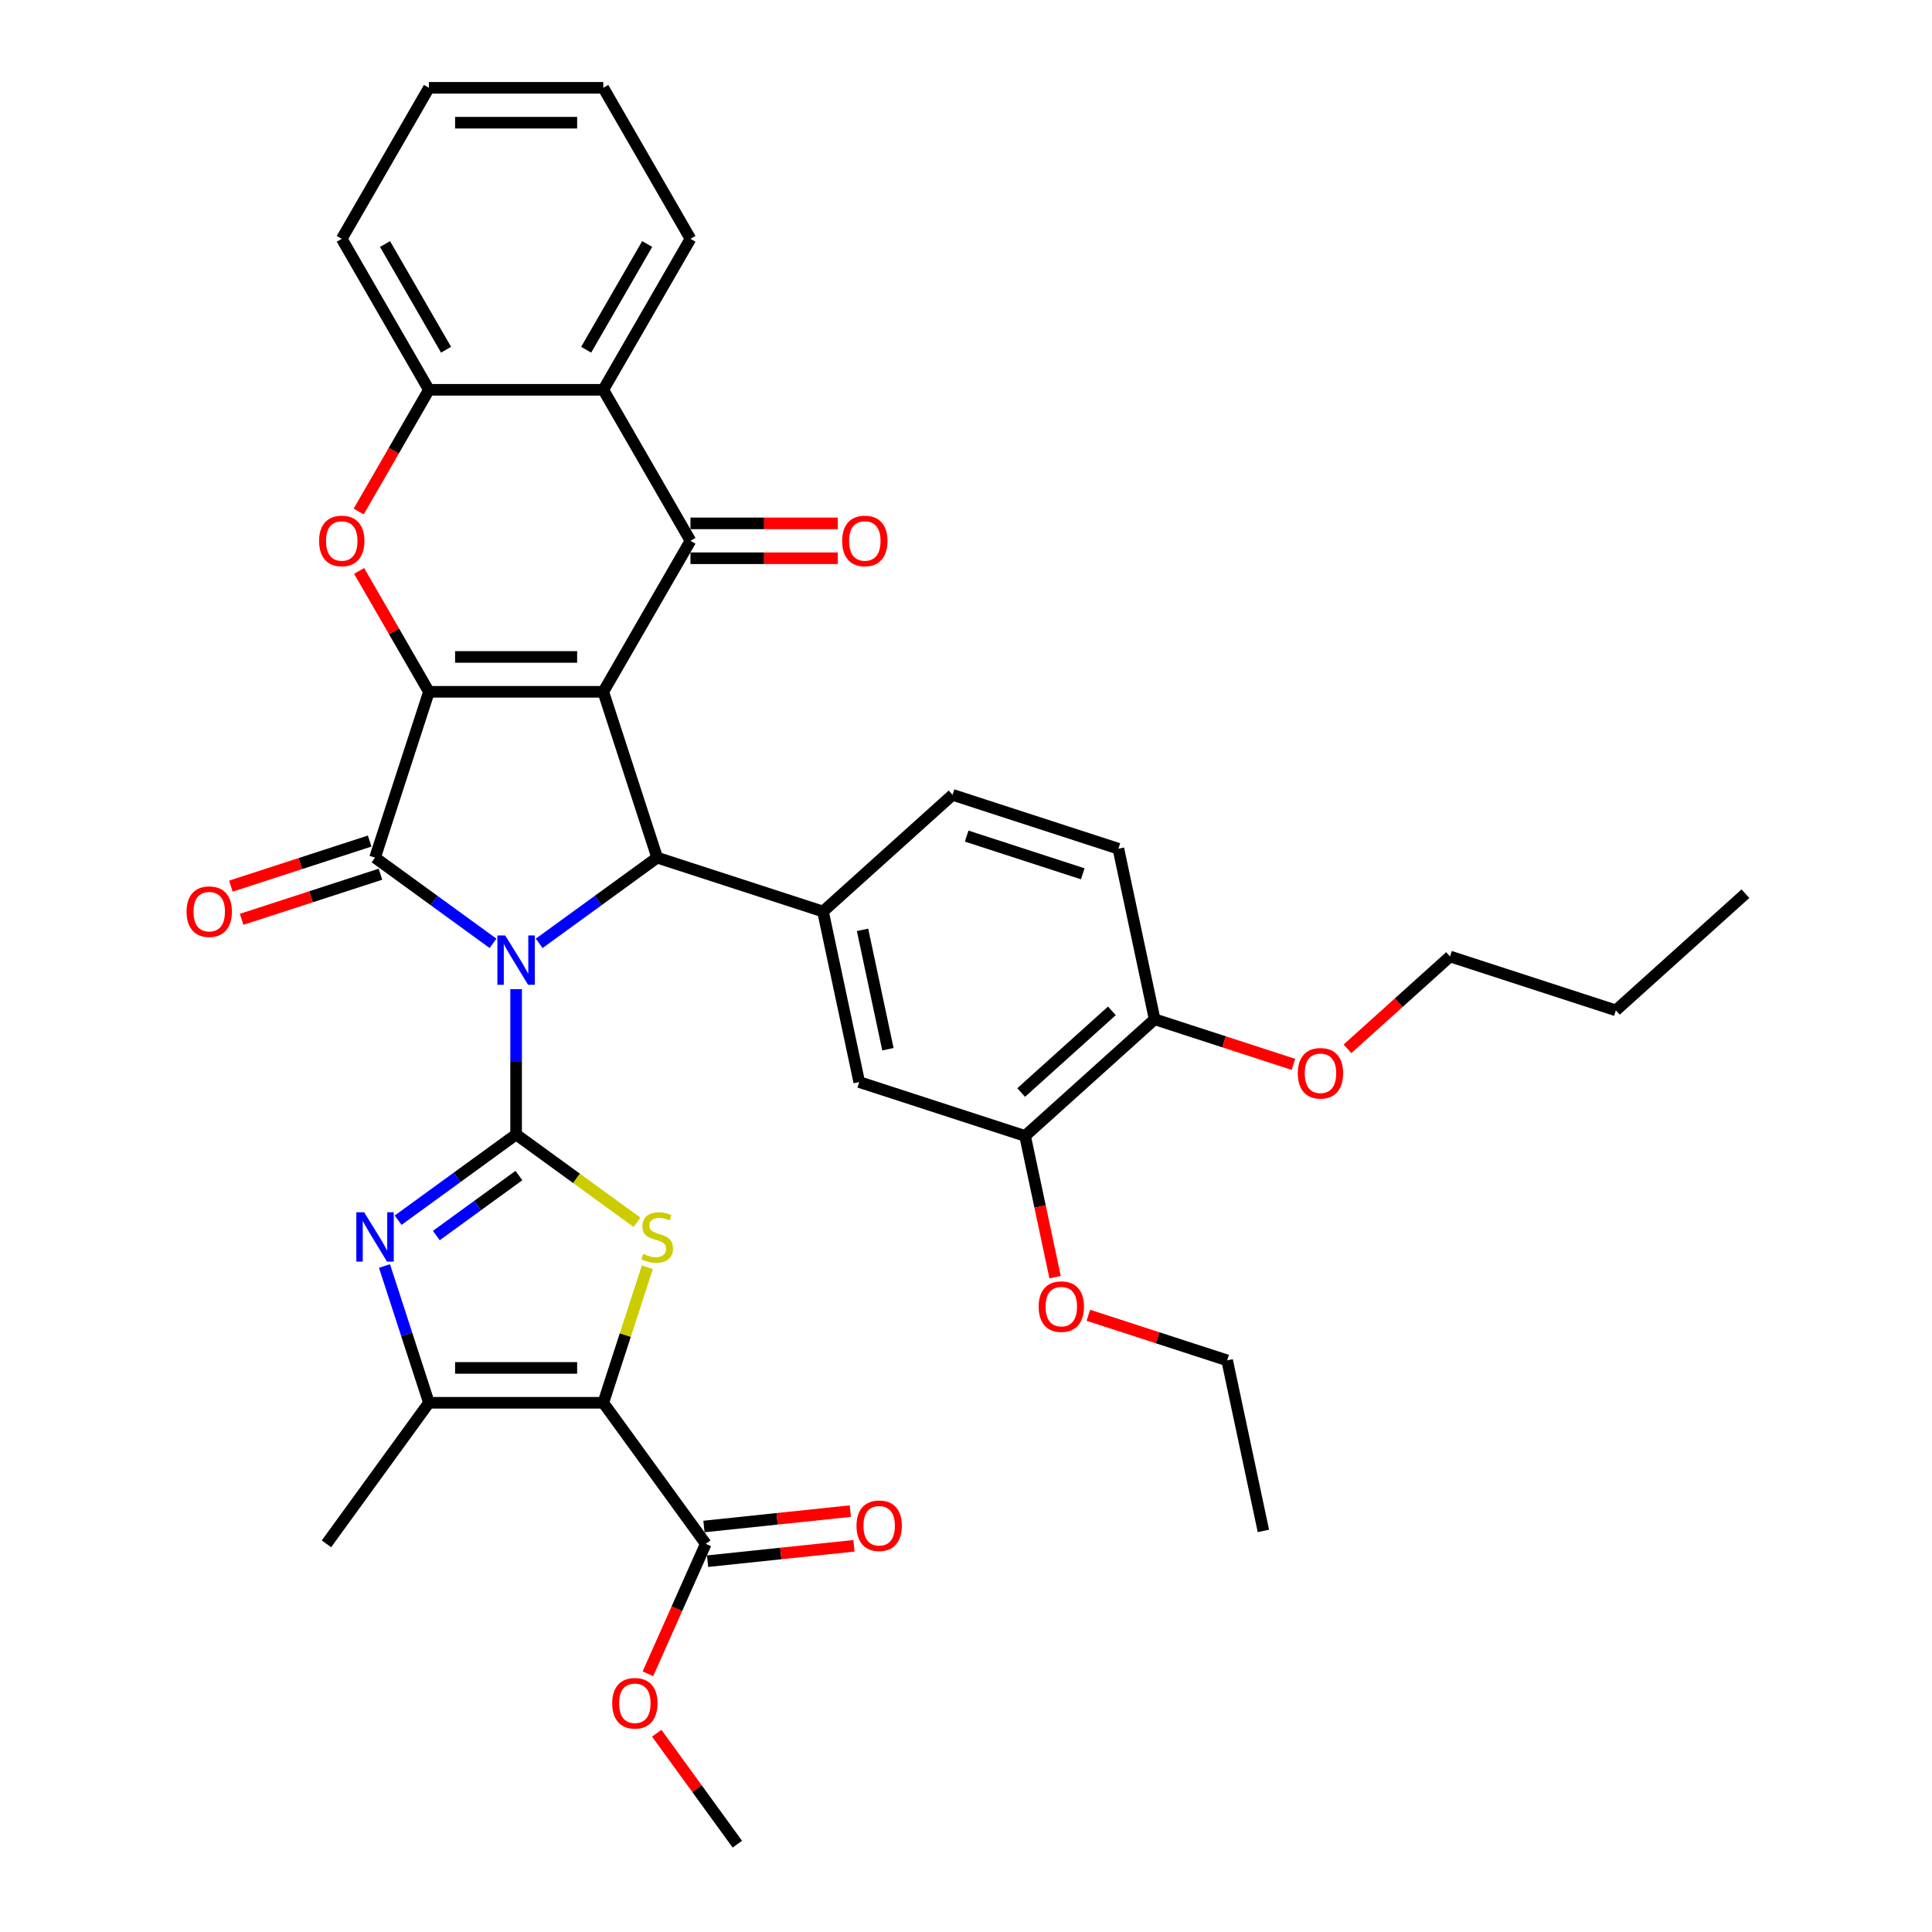 <?xml version='1.0' encoding='iso-8859-1'?>
<svg version='1.1' baseProfile='full'
              xmlns='http://www.w3.org/2000/svg'
                      xmlns:rdkit='http://www.rdkit.org/xml'
                      xmlns:xlink='http://www.w3.org/1999/xlink'
                  xml:space='preserve'
width='1000px' height='1000px' viewBox='0 0 1000 1000'>
<!-- END OF HEADER -->
<rect style='opacity:1.0;fill:#FFFFFF;stroke:none' width='1000' height='1000' x='0' y='0'> </rect>
<path class='bond-1' d='M 267.139,511.99 L 267.139,549.596' style='fill:none;fill-rule:evenodd;stroke:#0000FF;stroke-width:6px;stroke-linecap:butt;stroke-linejoin:miter;stroke-opacity:1' />
<path class='bond-1' d='M 267.139,549.596 L 267.139,587.202' style='fill:none;fill-rule:evenodd;stroke:#000000;stroke-width:6px;stroke-linecap:butt;stroke-linejoin:miter;stroke-opacity:1' />
<path class='bond-3' d='M 255.191,488.274 L 224.659,466.092' style='fill:none;fill-rule:evenodd;stroke:#0000FF;stroke-width:6px;stroke-linecap:butt;stroke-linejoin:miter;stroke-opacity:1' />
<path class='bond-3' d='M 224.659,466.092 L 194.128,443.909' style='fill:none;fill-rule:evenodd;stroke:#000000;stroke-width:6px;stroke-linecap:butt;stroke-linejoin:miter;stroke-opacity:1' />
<path class='bond-4' d='M 279.088,488.274 L 309.62,466.092' style='fill:none;fill-rule:evenodd;stroke:#0000FF;stroke-width:6px;stroke-linecap:butt;stroke-linejoin:miter;stroke-opacity:1' />
<path class='bond-4' d='M 309.62,466.092 L 340.151,443.909' style='fill:none;fill-rule:evenodd;stroke:#000000;stroke-width:6px;stroke-linecap:butt;stroke-linejoin:miter;stroke-opacity:1' />
<path class='bond-0' d='M 312.263,358.079 L 340.151,443.909' style='fill:none;fill-rule:evenodd;stroke:#000000;stroke-width:6px;stroke-linecap:butt;stroke-linejoin:miter;stroke-opacity:1' />
<path class='bond-7' d='M 312.263,358.079 L 357.386,279.923' style='fill:none;fill-rule:evenodd;stroke:#000000;stroke-width:6px;stroke-linecap:butt;stroke-linejoin:miter;stroke-opacity:1' />
<path class='bond-37' d='M 312.263,358.079 L 222.016,358.079' style='fill:none;fill-rule:evenodd;stroke:#000000;stroke-width:6px;stroke-linecap:butt;stroke-linejoin:miter;stroke-opacity:1' />
<path class='bond-37' d='M 298.726,340.03 L 235.553,340.03' style='fill:none;fill-rule:evenodd;stroke:#000000;stroke-width:6px;stroke-linecap:butt;stroke-linejoin:miter;stroke-opacity:1' />
<path class='bond-6' d='M 267.139,587.202 L 298.42,609.929' style='fill:none;fill-rule:evenodd;stroke:#000000;stroke-width:6px;stroke-linecap:butt;stroke-linejoin:miter;stroke-opacity:1' />
<path class='bond-6' d='M 298.42,609.929 L 329.7,632.655' style='fill:none;fill-rule:evenodd;stroke:#CCCC00;stroke-width:6px;stroke-linecap:butt;stroke-linejoin:miter;stroke-opacity:1' />
<path class='bond-8' d='M 267.139,587.202 L 236.608,609.384' style='fill:none;fill-rule:evenodd;stroke:#000000;stroke-width:6px;stroke-linecap:butt;stroke-linejoin:miter;stroke-opacity:1' />
<path class='bond-8' d='M 236.608,609.384 L 206.077,631.567' style='fill:none;fill-rule:evenodd;stroke:#0000FF;stroke-width:6px;stroke-linecap:butt;stroke-linejoin:miter;stroke-opacity:1' />
<path class='bond-8' d='M 268.589,608.459 L 247.217,623.987' style='fill:none;fill-rule:evenodd;stroke:#000000;stroke-width:6px;stroke-linecap:butt;stroke-linejoin:miter;stroke-opacity:1' />
<path class='bond-8' d='M 247.217,623.987 L 225.845,639.514' style='fill:none;fill-rule:evenodd;stroke:#0000FF;stroke-width:6px;stroke-linecap:butt;stroke-linejoin:miter;stroke-opacity:1' />
<path class='bond-2' d='M 222.016,358.079 L 194.128,443.909' style='fill:none;fill-rule:evenodd;stroke:#000000;stroke-width:6px;stroke-linecap:butt;stroke-linejoin:miter;stroke-opacity:1' />
<path class='bond-9' d='M 222.016,358.079 L 203.951,326.79' style='fill:none;fill-rule:evenodd;stroke:#000000;stroke-width:6px;stroke-linecap:butt;stroke-linejoin:miter;stroke-opacity:1' />
<path class='bond-9' d='M 203.951,326.79 L 185.886,295.5' style='fill:none;fill-rule:evenodd;stroke:#FF0000;stroke-width:6px;stroke-linecap:butt;stroke-linejoin:miter;stroke-opacity:1' />
<path class='bond-16' d='M 191.339,435.326 L 155.418,446.998' style='fill:none;fill-rule:evenodd;stroke:#000000;stroke-width:6px;stroke-linecap:butt;stroke-linejoin:miter;stroke-opacity:1' />
<path class='bond-16' d='M 155.418,446.998 L 119.498,458.669' style='fill:none;fill-rule:evenodd;stroke:#FF0000;stroke-width:6px;stroke-linecap:butt;stroke-linejoin:miter;stroke-opacity:1' />
<path class='bond-16' d='M 196.917,452.492 L 160.996,464.164' style='fill:none;fill-rule:evenodd;stroke:#000000;stroke-width:6px;stroke-linecap:butt;stroke-linejoin:miter;stroke-opacity:1' />
<path class='bond-16' d='M 160.996,464.164 L 125.075,475.835' style='fill:none;fill-rule:evenodd;stroke:#FF0000;stroke-width:6px;stroke-linecap:butt;stroke-linejoin:miter;stroke-opacity:1' />
<path class='bond-12' d='M 340.151,443.909 L 425.981,471.797' style='fill:none;fill-rule:evenodd;stroke:#000000;stroke-width:6px;stroke-linecap:butt;stroke-linejoin:miter;stroke-opacity:1' />
<path class='bond-5' d='M 312.263,726.078 L 323.659,691.005' style='fill:none;fill-rule:evenodd;stroke:#000000;stroke-width:6px;stroke-linecap:butt;stroke-linejoin:miter;stroke-opacity:1' />
<path class='bond-5' d='M 323.659,691.005 L 335.054,655.933' style='fill:none;fill-rule:evenodd;stroke:#CCCC00;stroke-width:6px;stroke-linecap:butt;stroke-linejoin:miter;stroke-opacity:1' />
<path class='bond-14' d='M 312.263,726.078 L 365.309,799.089' style='fill:none;fill-rule:evenodd;stroke:#000000;stroke-width:6px;stroke-linecap:butt;stroke-linejoin:miter;stroke-opacity:1' />
<path class='bond-38' d='M 312.263,726.078 L 222.016,726.078' style='fill:none;fill-rule:evenodd;stroke:#000000;stroke-width:6px;stroke-linecap:butt;stroke-linejoin:miter;stroke-opacity:1' />
<path class='bond-38' d='M 298.726,708.029 L 235.553,708.029' style='fill:none;fill-rule:evenodd;stroke:#000000;stroke-width:6px;stroke-linecap:butt;stroke-linejoin:miter;stroke-opacity:1' />
<path class='bond-11' d='M 357.386,279.923 L 312.263,201.767' style='fill:none;fill-rule:evenodd;stroke:#000000;stroke-width:6px;stroke-linecap:butt;stroke-linejoin:miter;stroke-opacity:1' />
<path class='bond-18' d='M 357.386,288.948 L 395.516,288.948' style='fill:none;fill-rule:evenodd;stroke:#000000;stroke-width:6px;stroke-linecap:butt;stroke-linejoin:miter;stroke-opacity:1' />
<path class='bond-18' d='M 395.516,288.948 L 433.645,288.948' style='fill:none;fill-rule:evenodd;stroke:#FF0000;stroke-width:6px;stroke-linecap:butt;stroke-linejoin:miter;stroke-opacity:1' />
<path class='bond-18' d='M 357.386,270.898 L 395.516,270.898' style='fill:none;fill-rule:evenodd;stroke:#000000;stroke-width:6px;stroke-linecap:butt;stroke-linejoin:miter;stroke-opacity:1' />
<path class='bond-18' d='M 395.516,270.898 L 433.645,270.898' style='fill:none;fill-rule:evenodd;stroke:#FF0000;stroke-width:6px;stroke-linecap:butt;stroke-linejoin:miter;stroke-opacity:1' />
<path class='bond-10' d='M 199.013,655.283 L 210.515,690.681' style='fill:none;fill-rule:evenodd;stroke:#0000FF;stroke-width:6px;stroke-linecap:butt;stroke-linejoin:miter;stroke-opacity:1' />
<path class='bond-10' d='M 210.515,690.681 L 222.016,726.078' style='fill:none;fill-rule:evenodd;stroke:#000000;stroke-width:6px;stroke-linecap:butt;stroke-linejoin:miter;stroke-opacity:1' />
<path class='bond-13' d='M 185.656,264.744 L 203.836,233.255' style='fill:none;fill-rule:evenodd;stroke:#FF0000;stroke-width:6px;stroke-linecap:butt;stroke-linejoin:miter;stroke-opacity:1' />
<path class='bond-13' d='M 203.836,233.255 L 222.016,201.767' style='fill:none;fill-rule:evenodd;stroke:#000000;stroke-width:6px;stroke-linecap:butt;stroke-linejoin:miter;stroke-opacity:1' />
<path class='bond-25' d='M 222.016,726.078 L 168.97,799.089' style='fill:none;fill-rule:evenodd;stroke:#000000;stroke-width:6px;stroke-linecap:butt;stroke-linejoin:miter;stroke-opacity:1' />
<path class='bond-26' d='M 312.263,201.767 L 357.386,123.611' style='fill:none;fill-rule:evenodd;stroke:#000000;stroke-width:6px;stroke-linecap:butt;stroke-linejoin:miter;stroke-opacity:1' />
<path class='bond-26' d='M 303.4,181.019 L 334.987,126.309' style='fill:none;fill-rule:evenodd;stroke:#000000;stroke-width:6px;stroke-linecap:butt;stroke-linejoin:miter;stroke-opacity:1' />
<path class='bond-39' d='M 312.263,201.767 L 222.016,201.767' style='fill:none;fill-rule:evenodd;stroke:#000000;stroke-width:6px;stroke-linecap:butt;stroke-linejoin:miter;stroke-opacity:1' />
<path class='bond-15' d='M 425.981,471.797 L 444.744,560.072' style='fill:none;fill-rule:evenodd;stroke:#000000;stroke-width:6px;stroke-linecap:butt;stroke-linejoin:miter;stroke-opacity:1' />
<path class='bond-15' d='M 446.45,481.286 L 459.585,543.078' style='fill:none;fill-rule:evenodd;stroke:#000000;stroke-width:6px;stroke-linecap:butt;stroke-linejoin:miter;stroke-opacity:1' />
<path class='bond-19' d='M 425.981,471.797 L 493.047,411.41' style='fill:none;fill-rule:evenodd;stroke:#000000;stroke-width:6px;stroke-linecap:butt;stroke-linejoin:miter;stroke-opacity:1' />
<path class='bond-28' d='M 222.016,201.767 L 176.892,123.611' style='fill:none;fill-rule:evenodd;stroke:#000000;stroke-width:6px;stroke-linecap:butt;stroke-linejoin:miter;stroke-opacity:1' />
<path class='bond-28' d='M 230.879,181.019 L 199.292,126.309' style='fill:none;fill-rule:evenodd;stroke:#000000;stroke-width:6px;stroke-linecap:butt;stroke-linejoin:miter;stroke-opacity:1' />
<path class='bond-21' d='M 366.252,808.065 L 404.134,804.083' style='fill:none;fill-rule:evenodd;stroke:#000000;stroke-width:6px;stroke-linecap:butt;stroke-linejoin:miter;stroke-opacity:1' />
<path class='bond-21' d='M 404.134,804.083 L 442.016,800.101' style='fill:none;fill-rule:evenodd;stroke:#FF0000;stroke-width:6px;stroke-linecap:butt;stroke-linejoin:miter;stroke-opacity:1' />
<path class='bond-21' d='M 364.365,790.114 L 402.248,786.133' style='fill:none;fill-rule:evenodd;stroke:#000000;stroke-width:6px;stroke-linecap:butt;stroke-linejoin:miter;stroke-opacity:1' />
<path class='bond-21' d='M 402.248,786.133 L 440.13,782.151' style='fill:none;fill-rule:evenodd;stroke:#FF0000;stroke-width:6px;stroke-linecap:butt;stroke-linejoin:miter;stroke-opacity:1' />
<path class='bond-23' d='M 365.309,799.089 L 350.335,832.722' style='fill:none;fill-rule:evenodd;stroke:#000000;stroke-width:6px;stroke-linecap:butt;stroke-linejoin:miter;stroke-opacity:1' />
<path class='bond-23' d='M 350.335,832.722 L 335.36,866.355' style='fill:none;fill-rule:evenodd;stroke:#FF0000;stroke-width:6px;stroke-linecap:butt;stroke-linejoin:miter;stroke-opacity:1' />
<path class='bond-17' d='M 444.744,560.072 L 530.574,587.96' style='fill:none;fill-rule:evenodd;stroke:#000000;stroke-width:6px;stroke-linecap:butt;stroke-linejoin:miter;stroke-opacity:1' />
<path class='bond-24' d='M 530.574,587.96 L 538.343,624.508' style='fill:none;fill-rule:evenodd;stroke:#000000;stroke-width:6px;stroke-linecap:butt;stroke-linejoin:miter;stroke-opacity:1' />
<path class='bond-24' d='M 538.343,624.508 L 546.111,661.055' style='fill:none;fill-rule:evenodd;stroke:#FF0000;stroke-width:6px;stroke-linecap:butt;stroke-linejoin:miter;stroke-opacity:1' />
<path class='bond-40' d='M 530.574,587.96 L 597.641,527.573' style='fill:none;fill-rule:evenodd;stroke:#000000;stroke-width:6px;stroke-linecap:butt;stroke-linejoin:miter;stroke-opacity:1' />
<path class='bond-40' d='M 528.557,565.489 L 575.503,523.218' style='fill:none;fill-rule:evenodd;stroke:#000000;stroke-width:6px;stroke-linecap:butt;stroke-linejoin:miter;stroke-opacity:1' />
<path class='bond-22' d='M 493.047,411.41 L 578.877,439.298' style='fill:none;fill-rule:evenodd;stroke:#000000;stroke-width:6px;stroke-linecap:butt;stroke-linejoin:miter;stroke-opacity:1' />
<path class='bond-22' d='M 500.344,432.759 L 560.425,452.281' style='fill:none;fill-rule:evenodd;stroke:#000000;stroke-width:6px;stroke-linecap:butt;stroke-linejoin:miter;stroke-opacity:1' />
<path class='bond-20' d='M 597.641,527.573 L 578.877,439.298' style='fill:none;fill-rule:evenodd;stroke:#000000;stroke-width:6px;stroke-linecap:butt;stroke-linejoin:miter;stroke-opacity:1' />
<path class='bond-27' d='M 597.641,527.573 L 633.562,539.244' style='fill:none;fill-rule:evenodd;stroke:#000000;stroke-width:6px;stroke-linecap:butt;stroke-linejoin:miter;stroke-opacity:1' />
<path class='bond-27' d='M 633.562,539.244 L 669.483,550.916' style='fill:none;fill-rule:evenodd;stroke:#FF0000;stroke-width:6px;stroke-linecap:butt;stroke-linejoin:miter;stroke-opacity:1' />
<path class='bond-31' d='M 339.919,897.111 L 360.784,925.828' style='fill:none;fill-rule:evenodd;stroke:#FF0000;stroke-width:6px;stroke-linecap:butt;stroke-linejoin:miter;stroke-opacity:1' />
<path class='bond-31' d='M 360.784,925.828 L 381.648,954.545' style='fill:none;fill-rule:evenodd;stroke:#000000;stroke-width:6px;stroke-linecap:butt;stroke-linejoin:miter;stroke-opacity:1' />
<path class='bond-29' d='M 563.326,680.78 L 599.247,692.451' style='fill:none;fill-rule:evenodd;stroke:#FF0000;stroke-width:6px;stroke-linecap:butt;stroke-linejoin:miter;stroke-opacity:1' />
<path class='bond-29' d='M 599.247,692.451 L 635.168,704.123' style='fill:none;fill-rule:evenodd;stroke:#000000;stroke-width:6px;stroke-linecap:butt;stroke-linejoin:miter;stroke-opacity:1' />
<path class='bond-33' d='M 357.386,123.611 L 312.263,45.455' style='fill:none;fill-rule:evenodd;stroke:#000000;stroke-width:6px;stroke-linecap:butt;stroke-linejoin:miter;stroke-opacity:1' />
<path class='bond-30' d='M 697.459,542.866 L 723.998,518.97' style='fill:none;fill-rule:evenodd;stroke:#FF0000;stroke-width:6px;stroke-linecap:butt;stroke-linejoin:miter;stroke-opacity:1' />
<path class='bond-30' d='M 723.998,518.97 L 750.537,495.074' style='fill:none;fill-rule:evenodd;stroke:#000000;stroke-width:6px;stroke-linecap:butt;stroke-linejoin:miter;stroke-opacity:1' />
<path class='bond-34' d='M 176.892,123.611 L 222.016,45.455' style='fill:none;fill-rule:evenodd;stroke:#000000;stroke-width:6px;stroke-linecap:butt;stroke-linejoin:miter;stroke-opacity:1' />
<path class='bond-35' d='M 635.168,704.123 L 653.931,792.398' style='fill:none;fill-rule:evenodd;stroke:#000000;stroke-width:6px;stroke-linecap:butt;stroke-linejoin:miter;stroke-opacity:1' />
<path class='bond-32' d='M 750.537,495.074 L 836.367,522.962' style='fill:none;fill-rule:evenodd;stroke:#000000;stroke-width:6px;stroke-linecap:butt;stroke-linejoin:miter;stroke-opacity:1' />
<path class='bond-36' d='M 836.367,522.962 L 903.434,462.575' style='fill:none;fill-rule:evenodd;stroke:#000000;stroke-width:6px;stroke-linecap:butt;stroke-linejoin:miter;stroke-opacity:1' />
<path class='bond-41' d='M 312.263,45.455 L 222.016,45.455' style='fill:none;fill-rule:evenodd;stroke:#000000;stroke-width:6px;stroke-linecap:butt;stroke-linejoin:miter;stroke-opacity:1' />
<path class='bond-41' d='M 298.726,63.504 L 235.553,63.504' style='fill:none;fill-rule:evenodd;stroke:#000000;stroke-width:6px;stroke-linecap:butt;stroke-linejoin:miter;stroke-opacity:1' />
<path  class='atom-0' d='M 261.49 484.176
L 269.865 497.713
Q 270.695 499.049, 272.031 501.468
Q 273.367 503.886, 273.439 504.031
L 273.439 484.176
L 276.832 484.176
L 276.832 509.734
L 273.33 509.734
L 264.342 494.934
Q 263.295 493.201, 262.176 491.215
Q 261.093 489.23, 260.768 488.616
L 260.768 509.734
L 257.447 509.734
L 257.447 484.176
L 261.49 484.176
' fill='#0000FF'/>
<path  class='atom-7' d='M 332.931 649.02
Q 333.22 649.128, 334.411 649.634
Q 335.602 650.139, 336.902 650.464
Q 338.238 650.753, 339.537 650.753
Q 341.956 650.753, 343.364 649.598
Q 344.771 648.406, 344.771 646.349
Q 344.771 644.941, 344.05 644.074
Q 343.364 643.208, 342.281 642.739
Q 341.198 642.27, 339.393 641.728
Q 337.119 641.042, 335.747 640.392
Q 334.411 639.743, 333.436 638.371
Q 332.498 636.999, 332.498 634.689
Q 332.498 631.476, 334.664 629.491
Q 336.866 627.505, 341.198 627.505
Q 344.158 627.505, 347.515 628.913
L 346.685 631.693
Q 343.616 630.429, 341.306 630.429
Q 338.815 630.429, 337.443 631.476
Q 336.072 632.487, 336.108 634.256
Q 336.108 635.627, 336.794 636.458
Q 337.516 637.288, 338.526 637.757
Q 339.573 638.226, 341.306 638.768
Q 343.616 639.49, 344.988 640.212
Q 346.36 640.934, 347.334 642.414
Q 348.345 643.858, 348.345 646.349
Q 348.345 649.886, 345.963 651.8
Q 343.616 653.677, 339.682 653.677
Q 337.407 653.677, 335.675 653.171
Q 333.978 652.702, 331.956 651.872
L 332.931 649.02
' fill='#CCCC00'/>
<path  class='atom-9' d='M 188.479 627.469
L 196.854 641.006
Q 197.684 642.342, 199.02 644.76
Q 200.355 647.179, 200.427 647.323
L 200.427 627.469
L 203.821 627.469
L 203.821 653.027
L 200.319 653.027
L 191.33 638.226
Q 190.284 636.494, 189.165 634.508
Q 188.082 632.523, 187.757 631.909
L 187.757 653.027
L 184.436 653.027
L 184.436 627.469
L 188.479 627.469
' fill='#0000FF'/>
<path  class='atom-10' d='M 165.16 279.995
Q 165.16 273.859, 168.193 270.429
Q 171.225 267, 176.892 267
Q 182.56 267, 185.592 270.429
Q 188.625 273.859, 188.625 279.995
Q 188.625 286.204, 185.556 289.742
Q 182.488 293.244, 176.892 293.244
Q 171.261 293.244, 168.193 289.742
Q 165.16 286.24, 165.16 279.995
M 176.892 290.356
Q 180.791 290.356, 182.885 287.757
Q 185.015 285.121, 185.015 279.995
Q 185.015 274.978, 182.885 272.451
Q 180.791 269.888, 176.892 269.888
Q 172.994 269.888, 170.864 272.415
Q 168.77 274.941, 168.77 279.995
Q 168.77 285.157, 170.864 287.757
Q 172.994 290.356, 176.892 290.356
' fill='#FF0000'/>
<path  class='atom-17' d='M 96.566 471.869
Q 96.566 465.733, 99.598 462.303
Q 102.631 458.874, 108.298 458.874
Q 113.966 458.874, 116.998 462.303
Q 120.03 465.733, 120.03 471.869
Q 120.03 478.078, 116.962 481.616
Q 113.893 485.118, 108.298 485.118
Q 102.667 485.118, 99.598 481.616
Q 96.566 478.114, 96.566 471.869
M 108.298 482.23
Q 112.197 482.23, 114.291 479.631
Q 116.42 476.995, 116.42 471.869
Q 116.42 466.852, 114.291 464.325
Q 112.197 461.762, 108.298 461.762
Q 104.399 461.762, 102.27 464.289
Q 100.176 466.816, 100.176 471.869
Q 100.176 477.031, 102.27 479.631
Q 104.399 482.23, 108.298 482.23
' fill='#FF0000'/>
<path  class='atom-19' d='M 435.901 279.995
Q 435.901 273.859, 438.934 270.429
Q 441.966 267, 447.633 267
Q 453.301 267, 456.333 270.429
Q 459.366 273.859, 459.366 279.995
Q 459.366 286.204, 456.297 289.742
Q 453.229 293.244, 447.633 293.244
Q 442.002 293.244, 438.934 289.742
Q 435.901 286.24, 435.901 279.995
M 447.633 290.356
Q 451.532 290.356, 453.626 287.757
Q 455.756 285.121, 455.756 279.995
Q 455.756 274.978, 453.626 272.451
Q 451.532 269.888, 447.633 269.888
Q 443.735 269.888, 441.605 272.415
Q 439.511 274.941, 439.511 279.995
Q 439.511 285.157, 441.605 287.757
Q 443.735 290.356, 447.633 290.356
' fill='#FF0000'/>
<path  class='atom-22' d='M 443.329 789.728
Q 443.329 783.591, 446.362 780.162
Q 449.394 776.733, 455.061 776.733
Q 460.729 776.733, 463.761 780.162
Q 466.794 783.591, 466.794 789.728
Q 466.794 795.937, 463.725 799.475
Q 460.657 802.976, 455.061 802.976
Q 449.43 802.976, 446.362 799.475
Q 443.329 795.973, 443.329 789.728
M 455.061 800.089
Q 458.96 800.089, 461.054 797.489
Q 463.184 794.854, 463.184 789.728
Q 463.184 784.71, 461.054 782.184
Q 458.96 779.621, 455.061 779.621
Q 451.163 779.621, 449.033 782.147
Q 446.939 784.674, 446.939 789.728
Q 446.939 794.89, 449.033 797.489
Q 451.163 800.089, 455.061 800.089
' fill='#FF0000'/>
<path  class='atom-24' d='M 316.87 881.606
Q 316.87 875.47, 319.902 872.04
Q 322.935 868.611, 328.602 868.611
Q 334.27 868.611, 337.302 872.04
Q 340.334 875.47, 340.334 881.606
Q 340.334 887.815, 337.266 891.353
Q 334.197 894.855, 328.602 894.855
Q 322.971 894.855, 319.902 891.353
Q 316.87 887.851, 316.87 881.606
M 328.602 891.967
Q 332.501 891.967, 334.594 889.368
Q 336.724 886.732, 336.724 881.606
Q 336.724 876.589, 334.594 874.062
Q 332.501 871.499, 328.602 871.499
Q 324.703 871.499, 322.574 874.026
Q 320.48 876.552, 320.48 881.606
Q 320.48 886.768, 322.574 889.368
Q 324.703 891.967, 328.602 891.967
' fill='#FF0000'/>
<path  class='atom-25' d='M 537.606 676.307
Q 537.606 670.17, 540.638 666.741
Q 543.67 663.311, 549.338 663.311
Q 555.005 663.311, 558.037 666.741
Q 561.07 670.17, 561.07 676.307
Q 561.07 682.516, 558.001 686.054
Q 554.933 689.555, 549.338 689.555
Q 543.706 689.555, 540.638 686.054
Q 537.606 682.552, 537.606 676.307
M 549.338 686.667
Q 553.236 686.667, 555.33 684.068
Q 557.46 681.433, 557.46 676.307
Q 557.46 671.289, 555.33 668.762
Q 553.236 666.199, 549.338 666.199
Q 545.439 666.199, 543.309 668.726
Q 541.215 671.253, 541.215 676.307
Q 541.215 681.469, 543.309 684.068
Q 545.439 686.667, 549.338 686.667
' fill='#FF0000'/>
<path  class='atom-28' d='M 671.739 555.533
Q 671.739 549.396, 674.771 545.967
Q 677.803 542.537, 683.471 542.537
Q 689.138 542.537, 692.171 545.967
Q 695.203 549.396, 695.203 555.533
Q 695.203 561.742, 692.135 565.28
Q 689.066 568.781, 683.471 568.781
Q 677.839 568.781, 674.771 565.28
Q 671.739 561.778, 671.739 555.533
M 683.471 565.893
Q 687.369 565.893, 689.463 563.294
Q 691.593 560.659, 691.593 555.533
Q 691.593 550.515, 689.463 547.988
Q 687.369 545.425, 683.471 545.425
Q 679.572 545.425, 677.442 547.952
Q 675.349 550.479, 675.349 555.533
Q 675.349 560.695, 677.442 563.294
Q 679.572 565.893, 683.471 565.893
' fill='#FF0000'/>
</svg>
